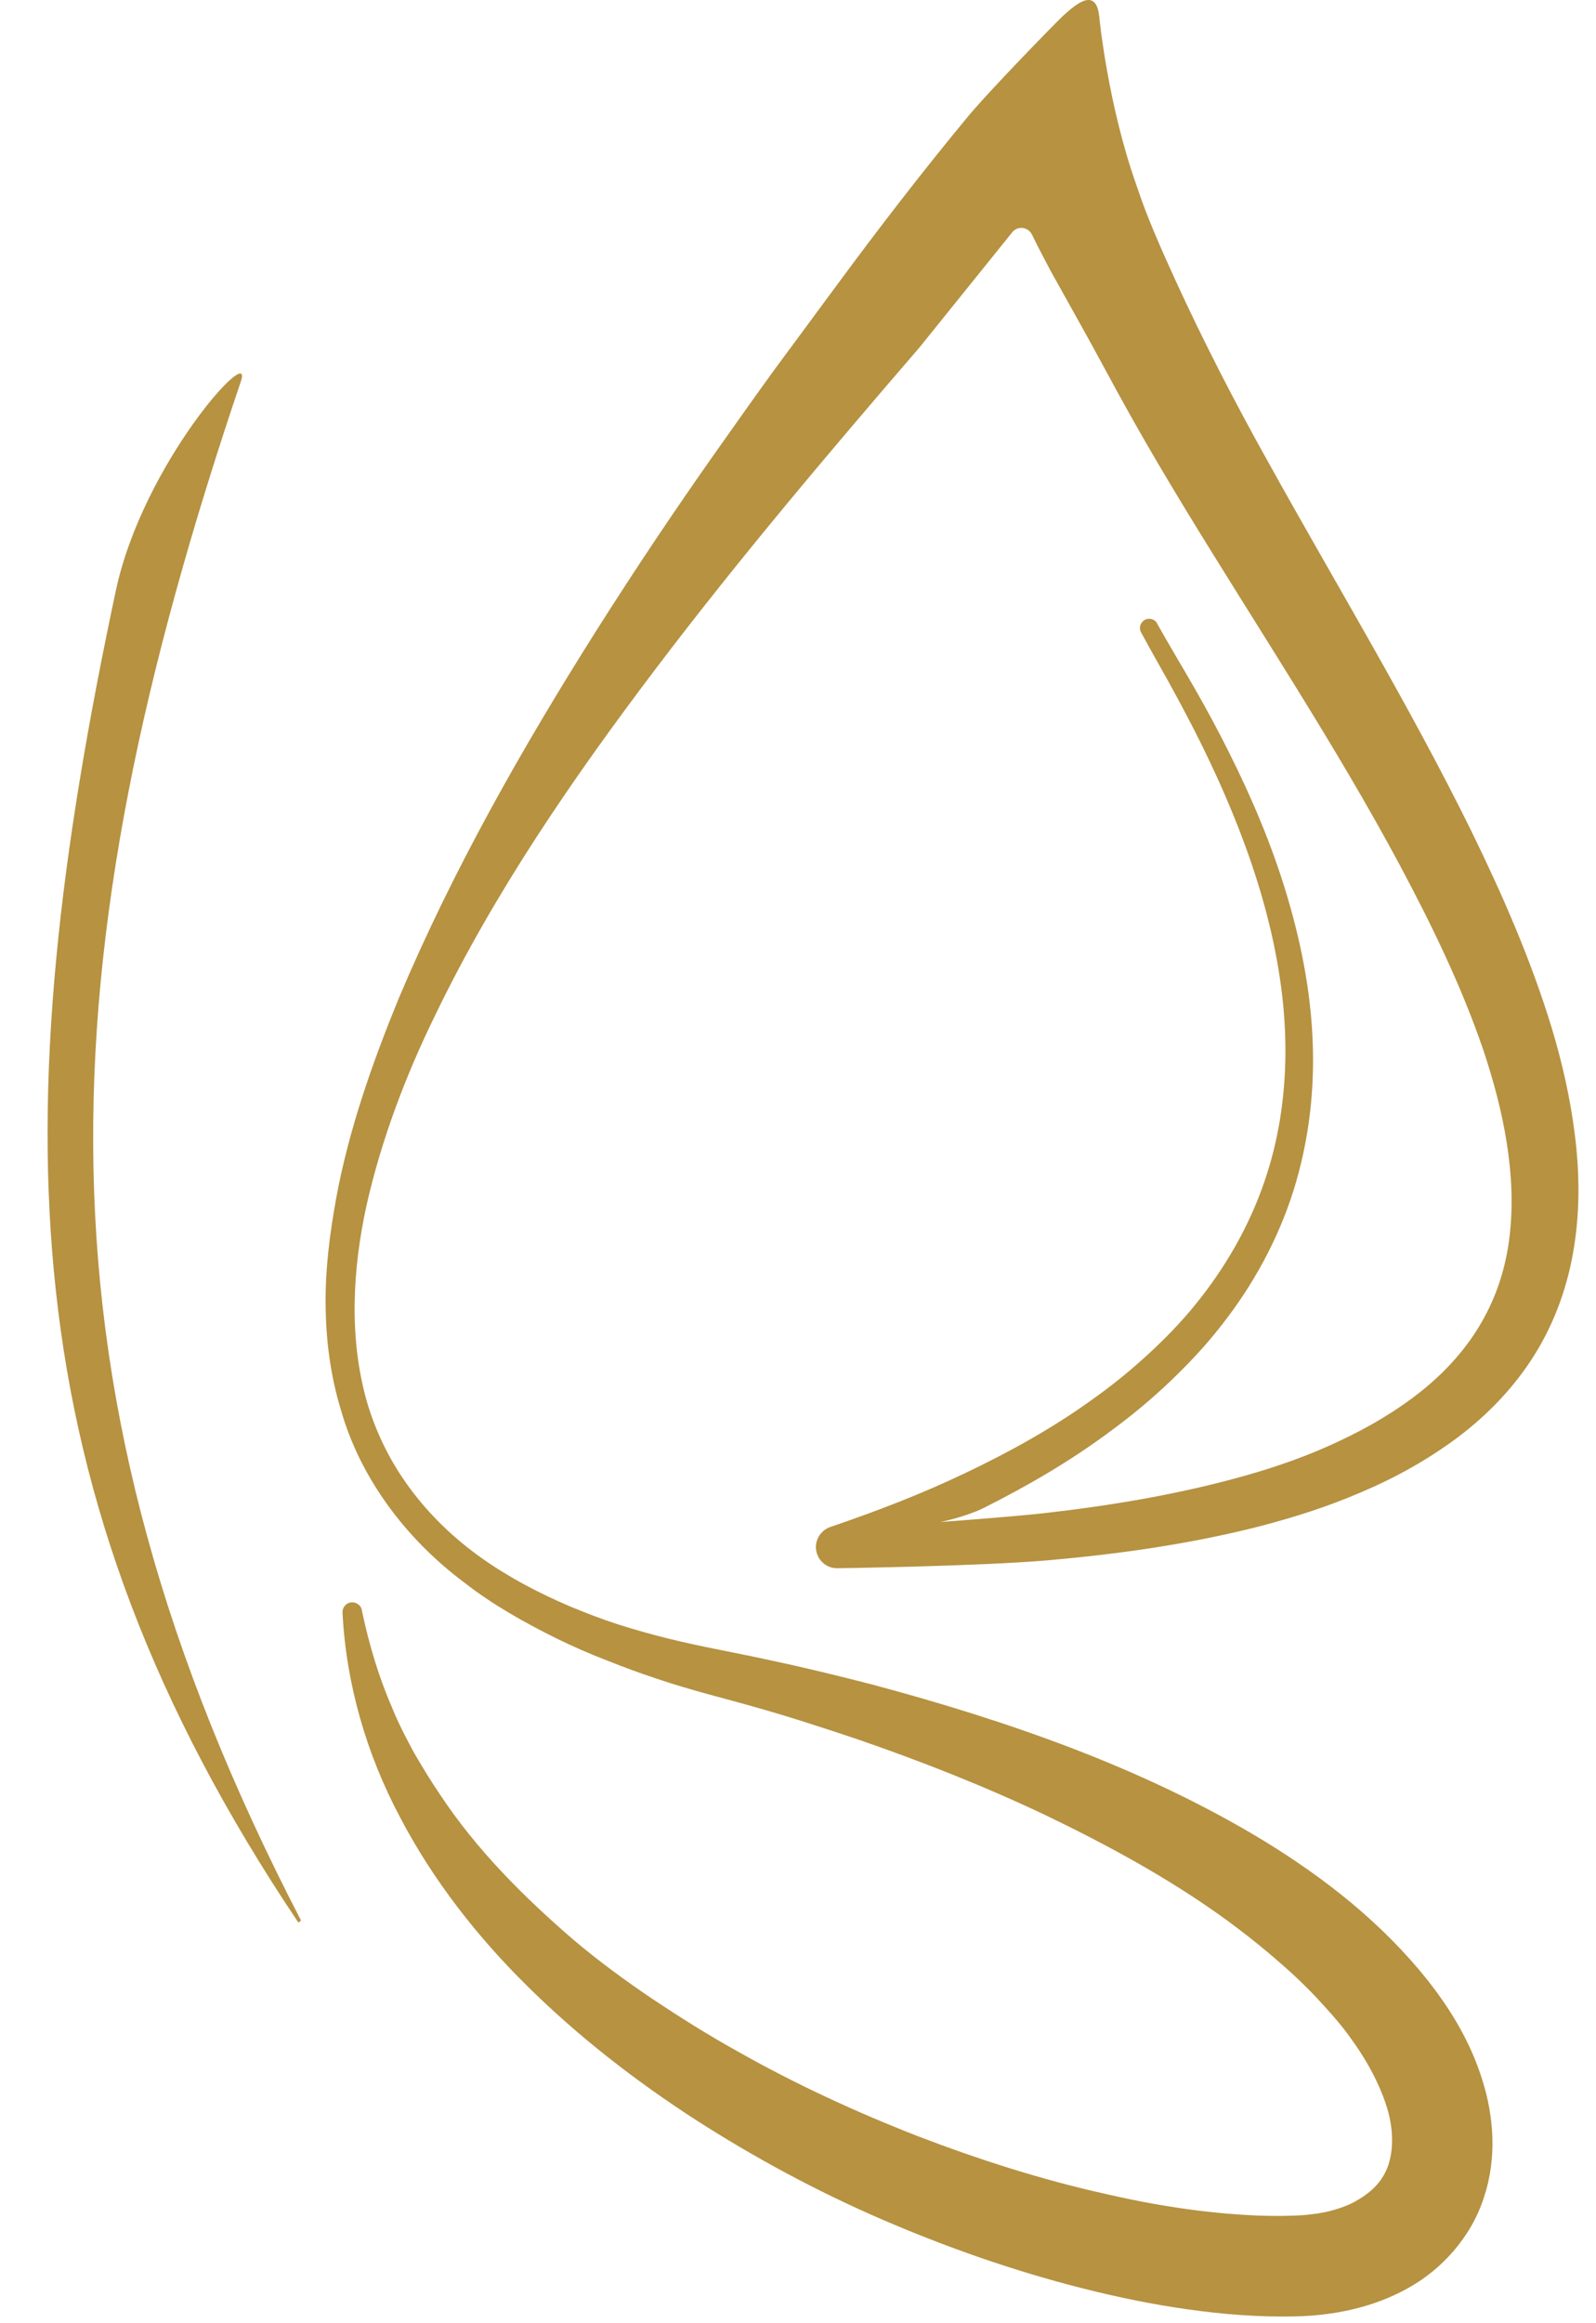<svg width="33" height="48" viewBox="0 0 33 48" fill="none" xmlns="http://www.w3.org/2000/svg">
<path d="M19.013 7.177C17.137 9.353 15.29 11.533 13.568 13.804C11.851 16.07 10.232 18.422 9.006 20.959C8.386 22.223 7.887 23.543 7.581 24.893C7.284 26.243 7.215 27.654 7.585 28.956C7.775 29.606 8.08 30.221 8.485 30.762C8.889 31.308 9.393 31.79 9.957 32.19C10.521 32.59 11.145 32.917 11.791 33.192C12.113 33.325 12.445 33.454 12.781 33.562C13.116 33.669 13.456 33.764 13.801 33.85C14.145 33.936 14.489 34.009 14.838 34.078C15.191 34.151 15.548 34.219 15.901 34.297C16.611 34.447 17.317 34.619 18.019 34.8C19.422 35.174 20.817 35.604 22.177 36.124C23.541 36.649 24.872 37.268 26.133 38.033C27.39 38.803 28.582 39.732 29.533 40.932C30.002 41.529 30.411 42.204 30.648 42.97C30.889 43.727 30.954 44.591 30.683 45.399C30.424 46.212 29.813 46.896 29.09 47.287C28.367 47.687 27.549 47.842 26.783 47.859C26.025 47.876 25.28 47.816 24.549 47.712C23.817 47.609 23.094 47.459 22.379 47.278C20.955 46.917 19.569 46.431 18.226 45.851C16.883 45.27 15.591 44.574 14.36 43.782C13.134 42.987 11.967 42.084 10.921 41.052C9.875 40.024 8.954 38.85 8.27 37.543C7.577 36.24 7.155 34.787 7.082 33.316C7.077 33.205 7.163 33.11 7.275 33.106C7.374 33.102 7.465 33.17 7.482 33.265L7.486 33.291C7.633 33.987 7.835 34.658 8.11 35.29C8.239 35.608 8.399 35.914 8.562 36.215C8.735 36.511 8.911 36.804 9.105 37.087C9.858 38.223 10.831 39.194 11.86 40.08C12.38 40.519 12.931 40.923 13.499 41.306C14.068 41.684 14.649 42.05 15.247 42.381C16.439 43.056 17.688 43.632 18.966 44.131C20.244 44.621 21.549 45.038 22.866 45.33C23.52 45.481 24.179 45.601 24.828 45.679C25.479 45.756 26.12 45.799 26.723 45.778C26.882 45.773 26.998 45.765 27.123 45.748C27.183 45.739 27.243 45.735 27.303 45.722C27.364 45.713 27.42 45.7 27.476 45.687C27.7 45.631 27.902 45.558 28.065 45.459C28.397 45.266 28.599 45.038 28.703 44.741C28.802 44.449 28.823 44.049 28.69 43.585C28.556 43.129 28.302 42.63 27.958 42.153C27.79 41.912 27.596 41.68 27.385 41.452C27.179 41.22 26.955 40.996 26.723 40.781C26.249 40.351 25.737 39.934 25.19 39.547C24.097 38.773 22.883 38.111 21.63 37.509C20.373 36.911 19.056 36.391 17.718 35.931C17.046 35.707 16.37 35.484 15.682 35.29C15.342 35.191 14.993 35.101 14.649 35.006C14.291 34.907 13.934 34.804 13.581 34.684C13.228 34.568 12.88 34.439 12.535 34.301C12.187 34.168 11.847 34.017 11.511 33.854C10.844 33.523 10.189 33.157 9.6 32.697C8.407 31.807 7.452 30.552 7.047 29.124C6.832 28.419 6.737 27.679 6.733 26.948C6.724 26.217 6.819 25.491 6.948 24.773C7.211 23.341 7.697 21.965 8.244 20.628C9.372 17.957 10.809 15.433 12.354 12.991C13.129 11.77 13.934 10.566 14.765 9.388C15.182 8.799 15.6 8.205 16.022 7.625L17.309 5.883C18.165 4.722 19.044 3.583 19.96 2.473C20.412 1.914 21.876 0.422 21.979 0.328C22.194 0.139 22.659 -0.309 22.728 0.336C22.728 0.336 22.9 2.151 23.503 3.841C23.718 4.494 24.006 5.135 24.295 5.771C24.88 7.048 25.534 8.317 26.232 9.564C27.622 12.071 29.124 14.539 30.416 17.157C31.057 18.469 31.651 19.815 32.086 21.242C32.301 21.956 32.469 22.692 32.563 23.448C32.658 24.205 32.671 24.983 32.546 25.762C32.426 26.536 32.155 27.31 31.733 27.985C31.311 28.664 30.751 29.24 30.131 29.705C29.507 30.169 28.836 30.539 28.143 30.831C27.45 31.132 26.735 31.356 26.021 31.541C24.583 31.906 23.128 32.108 21.673 32.237C20.218 32.362 17.313 32.401 17.313 32.401C17.072 32.405 16.874 32.211 16.87 31.966C16.87 31.773 16.995 31.61 17.167 31.549C18.118 31.227 19.056 30.866 19.956 30.436C20.86 30.006 21.734 29.524 22.539 28.948C22.943 28.664 23.331 28.354 23.697 28.019C24.062 27.688 24.407 27.335 24.717 26.953C25.336 26.192 25.831 25.332 26.146 24.407C26.464 23.483 26.598 22.494 26.576 21.505C26.555 20.516 26.378 19.527 26.103 18.564C25.827 17.6 25.453 16.663 25.022 15.752C24.807 15.296 24.575 14.848 24.334 14.401C24.093 13.954 23.838 13.52 23.593 13.064C23.541 12.974 23.58 12.858 23.671 12.806C23.761 12.759 23.877 12.789 23.925 12.879V12.883C24.17 13.322 24.437 13.761 24.691 14.204C24.945 14.646 25.19 15.098 25.418 15.558C25.879 16.478 26.283 17.428 26.585 18.417C26.886 19.406 27.097 20.434 27.14 21.483C27.187 22.528 27.062 23.59 26.744 24.601C26.425 25.611 25.909 26.553 25.255 27.383C24.932 27.8 24.57 28.182 24.187 28.548C23.808 28.909 23.404 29.244 22.982 29.554C22.143 30.182 21.239 30.706 20.309 31.171C19.922 31.352 19.444 31.446 19.444 31.446C19.444 31.446 20.869 31.343 21.574 31.265C22.986 31.106 24.39 30.87 25.737 30.491C26.408 30.302 27.067 30.07 27.682 29.778C28.302 29.49 28.883 29.146 29.395 28.737C29.903 28.329 30.334 27.847 30.639 27.31C30.949 26.772 31.139 26.174 31.212 25.551C31.363 24.295 31.096 22.958 30.661 21.668C30.218 20.378 29.606 19.114 28.944 17.876C27.613 15.39 26.025 13.008 24.506 10.514C24.127 9.891 23.752 9.259 23.387 8.609C23.021 7.96 22.676 7.298 22.298 6.627L21.725 5.599C21.596 5.354 21.462 5.105 21.338 4.847C21.26 4.688 21.041 4.658 20.929 4.8L19.013 7.177Z" fill="#B69241"/>
<path d="M4.981 7.878C0.914 19.892 0.505 28.66 6.225 39.68L6.17 39.723C0.148 30.754 0.079 23.074 2.395 12.204C2.958 9.568 5.261 7.049 4.981 7.878Z" fill="#B69241"/>
</svg>
